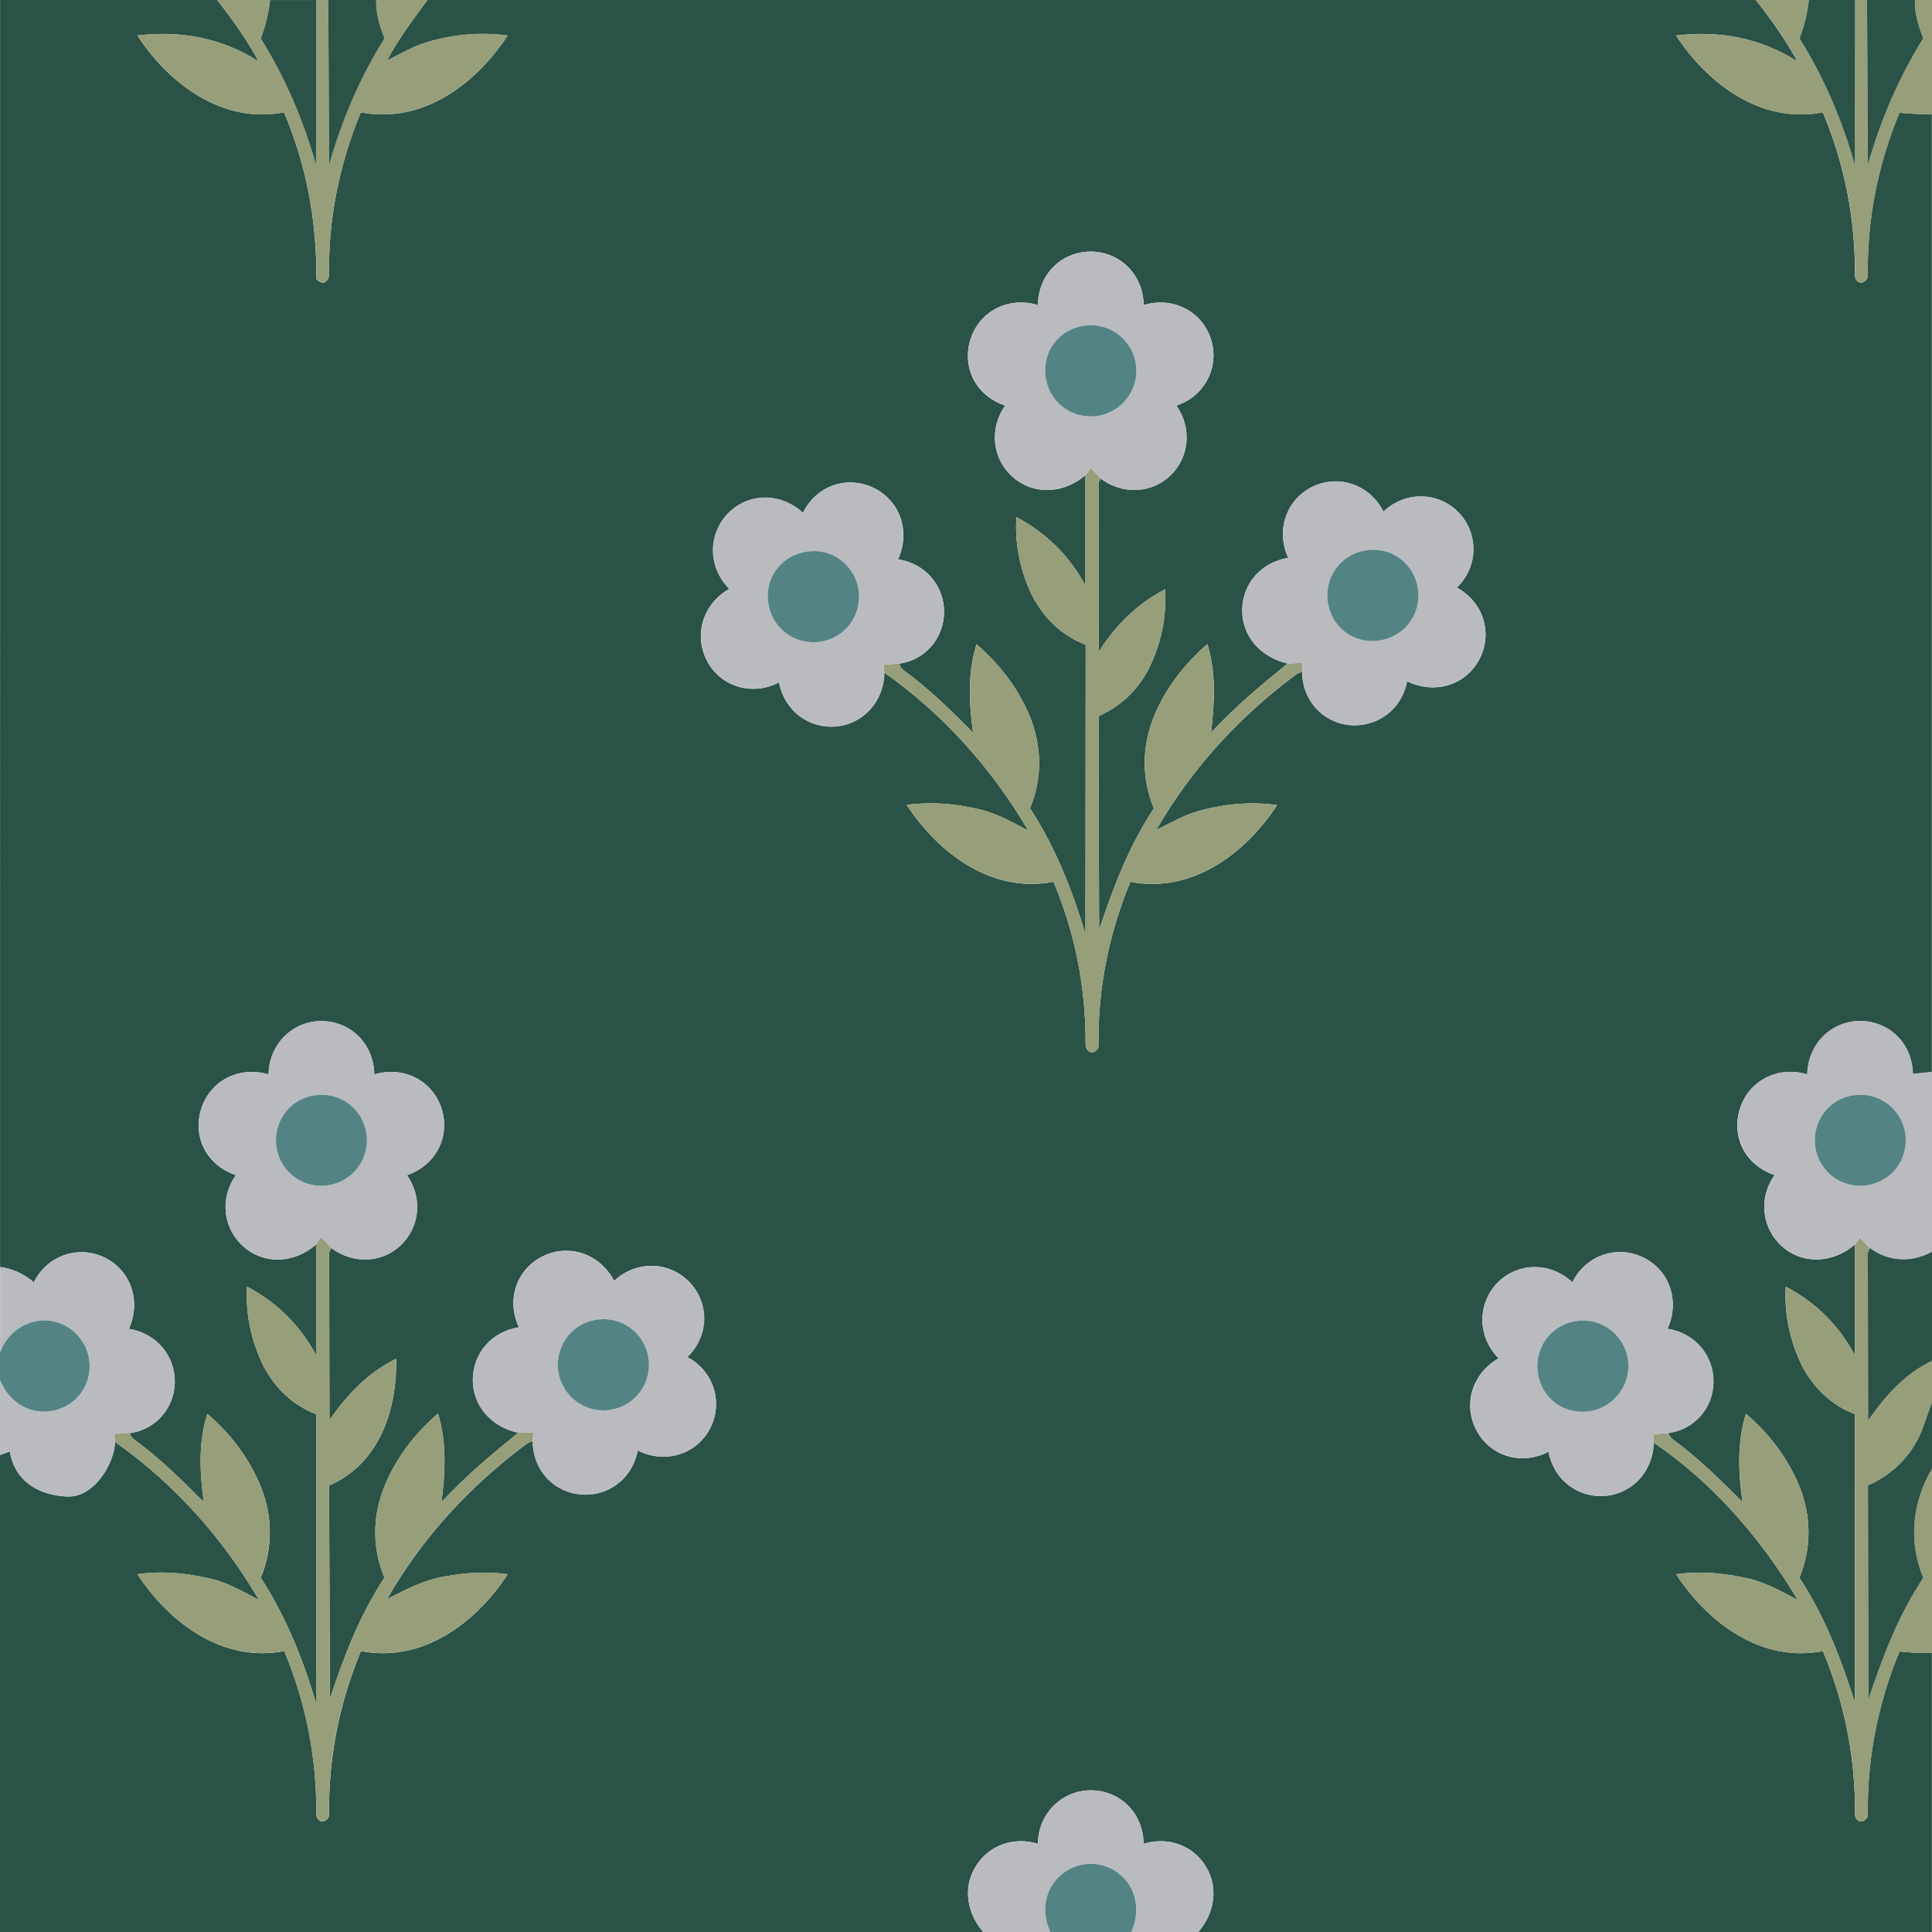 <svg viewBox="0 0 271.2 271.2" xmlns="http://www.w3.org/2000/svg" id="Layer_1"><defs><style>.cls-1{fill:#548384;}.cls-2{fill:#979e7a;}.cls-3{fill:#babbbf;}.cls-4{fill:#2a5246;}</style></defs><path d="M30.48,0c2.1,2.67,4.08,5.42,5.84,8.63-5.21-3.31-10.91-4.38-17.04-3.65,4.52,6.92,12.05,12.45,20.6,10.79,3.15,7.48,4.58,15.26,4.53,23.34,0,.3.79.64,1.06.57.32-.08.73-.6.72-1.08-.12-7.85,1.42-15.45,4.45-22.83,8.58,1.64,16.04-3.81,20.62-10.78-3.83-.52-7.56-.16-11.19.89-2.03.59-3.65,1.58-5.73,2.6,1.68-3.18,3.7-5.79,5.65-8.48h186.48c2.1,2.67,4.08,5.42,5.84,8.63-5.21-3.31-10.92-4.38-17.04-3.65,4.53,6.93,12.04,12.45,20.61,10.79,3.06,7.32,4.56,14.97,4.5,22.87,0,.59.36,1.02.84,1.05.34.02.97-.44.96-.9-.12-7.9,1.39-15.6,4.45-22.97,1.64.16,3.09.24,4.55.2v134.46l-2.67.26c-.06-4.18-3.32-7.36-7.29-7.42s-7.45,3.12-7.53,7.49c-4.16-1.24-8.26.9-9.48,4.91s.92,7.91,4.89,9.23c-2.35,3.34-1.76,7.61,1.18,10.12s7.16,2.19,10.08-.37v15.51c-2.24-4.16-5.41-7.34-9.69-9.61-.23,3.91.6,7.69,2.3,11.15,1.63,3.1,4.08,5.47,7.42,6.77l-.03,40.4c-1.97-6.16-4.17-11.95-7.77-17.45,1.72-4.19,1.68-8.63-.01-12.85-1.63-3.93-4.11-7.26-7.5-10.17-1.22,3.98-1.09,8.06-.48,12.4-3.24-3.26-6.24-6.21-9.81-8.82-.3-.22-.53-.59-.55-.88,3.57-.48,6.22-3.55,6.28-7.12s-2.51-6.9-6.45-7.51c1.78-3.92.25-8.24-3.4-10.01s-8.04-.37-9.96,3.49c-3.02-2.84-7.56-2.83-10.41-.03s-3.06,7.58.07,10.7c-3.7,2.09-5.07,6.5-3.09,10.16s6.35,4.9,10.09,2.95c.71,3.93,4.08,6.47,7.86,6.21s6.8-3.37,6.9-7.49c8.19,5.56,15.01,13.32,20.23,22.11-2.21-1.2-4.19-2.28-6.5-2.93-3.48-.82-6.94-1.21-10.58-.7,4.54,6.93,12.02,12.44,20.61,10.79,3.06,7.32,4.56,14.97,4.5,22.87,0,.59.36,1.02.84,1.05.34.02.97-.44.96-.9-.12-7.9,1.39-15.6,4.45-22.97,1.65.16,3.09.25,4.55.2v39.18h-102.98c2.25-2.61,2.87-6.18,1.09-9.15s-5.23-4.29-8.77-3.24c-.05-4.3-3.33-7.44-7.3-7.5s-7.48,3.12-7.54,7.5c-3.52-1.05-6.98.27-8.77,3.24s-1.16,6.54,1.09,9.15H0v-66.96l1.38-.49c.72,4.28,4.19,6.18,8.09,6.32,3.88.14,6.67-4.9,6.67-7.67,8.15,5.74,15.04,13.33,20.22,22.21-2.03-1.11-3.85-2.1-5.96-2.79-3.63-.94-7.28-1.38-11.11-.84,4.54,6.92,12.03,12.44,20.61,10.79,3.06,7.32,4.56,14.97,4.5,22.87,0,.59.36,1.02.84,1.05.34.02.97-.44.96-.9-.12-7.91,1.39-15.58,4.46-23.02,8.56,1.65,16.05-3.82,20.61-10.78-3.03-.45-5.94-.22-8.9.31s-5.26,1.75-8.05,3.18c4.99-8.71,11.69-15.9,19.51-21.74.29-.22.72-.39.95-.47-.02,3.81,2.73,7.03,6.47,7.48,3.92.47,7.48-2.02,8.27-6.14,3.81,1.9,8.18.59,10.11-3.01s.64-8.1-3.14-10.11c3-2.89,3.06-7.51.41-10.39-2.79-3.04-7.52-3.28-10.69-.3-1.88-3.66-6.13-5.27-9.87-3.53s-5.36,6.06-3.5,10.04c-3.79.6-6.4,3.64-6.47,7.25s2.55,6.76,6.39,7.55c-3.68,3-7.26,5.95-10.78,9.73.53-4.21.74-8.35-.49-12.42-3.44,2.96-5.99,6.41-7.61,10.43-1.61,4.17-1.62,8.48.08,12.61-3.49,5.34-5.59,10.82-7.65,16.99l-.11-29.92c6.99-3.02,9.56-10.52,9.41-17.79-3.92,1.91-6.8,4.92-9.36,8.6l-.04-23.42c0-.37.34-.84.36-.69,2.95,2.19,7,2.09,9.64-.38s3.2-6.66.92-9.89c3.97-1.32,6.06-5.42,4.89-9.23-1.22-4.01-5.31-6.15-9.48-4.91-.07-4.3-3.33-7.42-7.31-7.49s-7.45,3.12-7.53,7.49c-4.17-1.24-8.26.9-9.48,4.91s.92,7.91,4.89,9.23c-2.36,3.35-1.76,7.63,1.18,10.12s7.07,2.24,10.08-.38v15.52c-2.25-4.16-5.41-7.34-9.69-9.61-.23,3.97.63,7.81,2.39,11.31,1.64,3.03,4.05,5.33,7.34,6.61l-.03,40.6c-1.85-6.22-4.17-12.07-7.77-17.66,1.71-4.2,1.68-8.61-.01-12.82-1.63-3.94-4.12-7.28-7.5-10.19-1.24,3.97-1.09,8.06-.49,12.4-3.23-3.26-6.24-6.21-9.8-8.81-.3-.22-.53-.59-.55-.88,3.57-.48,6.22-3.55,6.28-7.12s-2.51-6.9-6.45-7.51c1.78-3.92.25-8.24-3.4-10.01s-8.04-.35-9.94,3.47c-1.43-1.21-2.99-1.92-4.74-2.14V0h30.48ZM152.37,66.69v15.52c-2.25-4.17-5.43-7.35-9.69-9.62-.25,3.68.49,7.22,1.97,10.53,1.61,3.37,4.17,6.01,7.75,7.39l-.03,40.61c-1.88-6.23-4.17-12.09-7.78-17.67,1.8-4.38,1.66-8.98-.21-13.32-1.63-3.72-4.07-6.88-7.3-9.7-1.24,3.98-1.09,8.07-.49,12.41-3.23-3.26-6.25-6.21-9.82-8.81-.29-.25-.49-.59-.52-.88,3.57-.46,6.21-3.58,6.27-7.13.06-3.73-2.57-6.92-6.46-7.5,1.78-3.82.33-8.21-3.4-10.02s-8.04-.38-9.95,3.49c-3.03-2.82-7.57-2.83-10.41-.03s-3.06,7.59.08,10.7c-3.66,2.05-5.04,6.38-3.17,10.04s6.31,5.09,10.14,3.09c.73,3.87,4.07,6.48,7.9,6.2s6.85-3.49,6.89-7.58c8.12,5.74,14.98,13.27,20.2,22.19-2.29-1.22-4.48-2.46-7.04-3.04-3.3-.75-6.58-1.04-10.02-.57,4.53,6.91,12.04,12.46,20.61,10.79,3.06,7.31,4.55,14.97,4.5,22.87,0,.56.4,1.02.86,1.08.34.04.96-.41.95-.88-.11-7.93,1.39-15.6,4.47-23.07,8.52,1.68,16.08-3.83,20.61-10.78-3.9-.51-7.69-.14-11.38.95-1.95.58-3.56,1.6-5.57,2.52,5-8.68,11.68-15.88,19.51-21.72.28-.21.71-.39.93-.47,0,3.8,2.73,7.03,6.47,7.48s7.48-1.97,8.28-6.13c3.87,1.91,8.29.55,10.18-3.15s.47-8-3.2-10c3.09-3,3.04-7.69.21-10.58s-7.47-3-10.52-.07c-1.88-3.81-6.26-5.26-9.89-3.54s-5.29,6.06-3.47,10.01c-3.81.64-6.4,3.65-6.46,7.28s2.55,6.68,6.37,7.56c-3.66,2.99-7.22,5.92-10.74,9.7.49-4.21.73-8.34-.51-12.43-3.29,2.87-5.79,6.11-7.41,9.93-1.8,4.31-1.88,8.81-.11,13.14-3.55,5.36-5.63,10.97-7.68,17.01l-.09-29.96c3.18-1.41,5.53-3.69,7.09-6.72,1.7-3.44,2.48-7.23,2.27-11.09-4.03,2.09-6.98,5.07-9.33,8.79l-.03-23.63c0-.34.34-.81.36-.66,2.99,2.23,7.13,2.06,9.76-.49s3.01-6.67.82-9.8c4.09-1.35,6.1-5.58,4.82-9.41s-5.33-5.94-9.42-4.7c-.06-4.39-3.46-7.56-7.54-7.5s-7.24,3.2-7.31,7.5c-4.16-1.26-8.27.9-9.48,4.88s.86,7.91,4.89,9.23c-2.32,3.29-1.8,7.62,1.19,10.14s7.16,2.17,10.08-.38Z" class="cls-4"></path><path d="M262.56,175.23c-.07-.04-.37.51-.36.69l.05,23.49c2.52-3.68,5.27-6.61,8.96-8.41v5.8l-1.2,3.39c-1.33,3.79-4.11,6.72-7.8,8.33l.08,29.99c2.06-6.07,4.13-11.66,7.68-17.03-2.14-5.13-1.51-10.68,1.23-15.32v25.87c-1.47.05-2.91-.04-4.55-.2-3.06,7.37-4.57,15.07-4.45,22.97,0,.46-.62.92-.96.9-.48-.03-.85-.47-.84-1.05.06-7.9-1.44-15.55-4.5-22.87-8.58,1.65-16.07-3.86-20.61-10.79,3.65-.52,7.11-.13,10.58.7,2.31.65,4.29,1.73,6.5,2.93-5.21-8.8-12.03-16.55-20.23-22.11l-.1-1.2,2.21-.15c.02.29.24.66.55.88,3.57,2.61,6.57,5.55,9.81,8.82-.61-4.34-.74-8.42.48-12.4,3.39,2.9,5.87,6.24,7.5,10.17,1.69,4.22,1.74,8.65.01,12.85,3.59,5.5,5.8,11.29,7.77,17.45l.03-40.4c-3.34-1.3-5.79-3.67-7.42-6.77-1.7-3.46-2.54-7.24-2.3-11.15,4.28,2.27,7.45,5.45,9.69,9.61v-15.51s.72-1.01.72-1.01c.57.6,1.01,1.2,1.47,1.55Z" class="cls-2"></path><path d="M271.2,150.48v25.23c-2.77,1.55-6.09,1.45-8.64-.48-.46-.34-.89-.95-1.47-1.55l-.72,1.01c-2.92,2.57-7.14,2.88-10.08.37s-3.53-6.77-1.18-10.12c-3.97-1.32-6.06-5.42-4.89-9.23,1.23-4.01,5.32-6.15,9.48-4.91.08-4.38,3.44-7.55,7.53-7.49s7.24,3.24,7.29,7.42l2.67-.26ZM260.16,153.75c-3.75.56-5.93,4.03-5.33,7.45s3.82,5.67,7.17,5.19c3.56-.51,5.92-3.74,5.45-7.2s-3.62-5.99-7.3-5.44Z" class="cls-3"></path><path d="M18.26,201.15l-2.18.15c.02.42.06.87.06,1.1,0,2.77-2.79,7.81-6.67,7.67-3.9-.14-7.37-2.04-8.09-6.32l-1.38.49v-10.56c1.14,2.95,3.9,4.83,6.97,4.44,3.24-.41,5.57-3.07,5.63-6.24s-2.2-5.93-5.42-6.44-6.01,1.38-7.17,4.41v-12c1.74.22,3.31.92,4.74,2.14,1.9-3.82,6.32-5.23,9.94-3.47s5.18,6.09,3.4,10.01c3.94.61,6.51,3.8,6.45,7.51s-2.7,6.64-6.28,7.12Z" class="cls-3"></path><path d="M37.92,0c-.21,1.78-.56,3.48-1.31,5.39,3.45,5.52,5.95,11.42,7.75,17.72l.04-23.12h1.68l.13,23.09c1.85-6.43,4.32-12.22,7.76-17.71-.75-1.87-1.23-3.61-1.17-5.38h7.2c-1.95,2.68-3.96,5.3-5.65,8.48,2.08-1.02,3.7-2.01,5.73-2.6,3.64-1.05,7.37-1.42,11.19-.89-4.58,6.97-12.04,12.42-20.62,10.78-3.04,7.38-4.57,14.98-4.45,22.83,0,.48-.4,1-.72,1.08-.27.07-1.06-.27-1.06-.57.05-8.08-1.38-15.86-4.53-23.34-8.55,1.67-16.08-3.87-20.6-10.79,6.12-.72,11.82.34,17.04,3.65-1.76-3.21-3.74-5.96-5.84-8.63h7.44Z" class="cls-2"></path><path d="M168.22,271.2h-9.42c1.31-2.81.83-6.08-1.58-8.08s-5.83-1.96-8.2,0-2.89,5.27-1.58,8.08h-9.42c-2.25-2.61-2.87-6.18-1.09-9.15s5.24-4.29,8.77-3.24c.06-4.38,3.45-7.56,7.54-7.5s7.25,3.2,7.3,7.5c3.53-1.05,6.99.28,8.77,3.24s1.16,6.54-1.09,9.15Z" class="cls-3"></path><path d="M253.92,0c-.21,1.78-.56,3.48-1.31,5.39,3.45,5.52,5.95,11.42,7.75,17.73l.04-23.12h1.68l.13,23.09c1.85-6.43,4.32-12.22,7.76-17.71-.75-1.87-1.23-3.61-1.17-5.38h2.4v16.02c-1.47.04-2.91-.04-4.55-.2-3.06,7.37-4.57,15.07-4.45,22.97,0,.46-.62.92-.96.9-.48-.03-.85-.47-.84-1.05.06-7.9-1.44-15.55-4.5-22.87-8.57,1.66-16.08-3.86-20.61-10.79,6.12-.72,11.83.34,17.04,3.65-1.76-3.21-3.74-5.96-5.84-8.63h7.44Z" class="cls-2"></path><path d="M271.2,206.16c-2.74,4.64-3.37,10.19-1.23,15.32-3.55,5.37-5.63,10.96-7.68,17.03l-.08-29.99c3.69-1.61,6.47-4.54,7.8-8.33l1.2-3.39v9.36Z" class="cls-4"></path><path d="M271.2,175.71v15.29c-3.68,1.8-6.44,4.73-8.96,8.41l-.05-23.49c0-.18.3-.73.36-.69,2.55,1.92,5.87,2.03,8.64.48Z" class="cls-4"></path><path d="M0,193.68v-3.84c1.16-3.02,4.04-4.9,7.17-4.41s5.48,3.24,5.42,6.44-2.38,5.83-5.63,6.24c-3.07.39-5.83-1.49-6.97-4.44Z" class="cls-1"></path><path d="M158.79,271.2h-11.35c-1.31-2.81-.83-6.08,1.58-8.08s5.83-1.96,8.2,0,2.89,5.27,1.58,8.08Z" class="cls-1"></path><path d="M52.8,0c-.06,1.78.42,3.51,1.17,5.38-3.43,5.49-5.91,11.29-7.76,17.71l-.13-23.09h6.72Z" class="cls-4"></path><path d="M268.8,0c-.06,1.78.42,3.51,1.17,5.38-3.43,5.49-5.91,11.29-7.76,17.71l-.13-23.09h6.72Z" class="cls-4"></path><path d="M44.4,0l-.04,23.12c-1.8-6.31-4.3-12.2-7.75-17.72.74-1.91,1.1-3.61,1.31-5.39h6.48Z" class="cls-4"></path><path d="M260.4,0l-.04,23.12c-1.8-6.31-4.3-12.2-7.75-17.73.74-1.91,1.1-3.61,1.31-5.39h6.48Z" class="cls-4"></path><path d="M154.56,67.22c-.02-.15-.36.33-.36.66l.03,23.63c2.35-3.72,5.3-6.69,9.33-8.79.22,3.86-.56,7.65-2.27,11.09-1.56,3.02-3.92,5.3-7.09,6.72l.09,29.96c2.06-6.04,4.13-11.65,7.68-17.01-1.76-4.34-1.69-8.83.11-13.14,1.62-3.82,4.12-7.07,7.41-9.93,1.24,4.09.99,8.22.51,12.43,3.52-3.78,7.07-6.72,10.74-9.7l2.13-.1-.1,1.23c-.23.09-.65.26-.93.47-7.84,5.84-14.51,13.03-19.51,21.72,2.01-.92,3.62-1.94,5.57-2.52,3.69-1.1,7.48-1.46,11.38-.95-4.54,6.95-12.1,12.47-20.61,10.78-3.08,7.47-4.58,15.14-4.47,23.07,0,.47-.61.93-.95.88-.46-.06-.86-.52-.86-1.08.04-7.9-1.45-15.56-4.5-22.87-8.57,1.67-16.08-3.88-20.61-10.79,3.44-.47,6.72-.19,10.02.57,2.56.58,4.74,1.82,7.04,3.04-5.22-8.92-12.08-16.44-20.2-22.19l-.11-1.1,2.23-.15c.03.29.23.63.52.88,3.57,2.6,6.59,5.55,9.82,8.81-.6-4.34-.74-8.43.49-12.41,3.23,2.82,5.67,5.98,7.3,9.7,1.87,4.34,2.01,8.95.21,13.32,3.6,5.58,5.9,11.43,7.78,17.67l.03-40.61c-3.58-1.38-6.14-4.02-7.75-7.39-1.48-3.31-2.22-6.84-1.97-10.53,4.26,2.27,7.44,5.45,9.69,9.62v-15.52s.71-1.01.71-1.01l1.48,1.54Z" class="cls-2"></path><path d="M46.56,175.23c-.02-.15-.36.33-.36.69l.04,23.42c2.57-3.68,5.44-6.7,9.36-8.6.15,7.27-2.42,14.78-9.41,17.79l.11,29.92c2.06-6.17,4.16-11.65,7.65-16.99-1.7-4.13-1.69-8.44-.08-12.61,1.61-4.03,4.17-7.47,7.61-10.43,1.23,4.08,1.02,8.21.49,12.42,3.52-3.78,7.1-6.73,10.78-9.73l2.13-.06-.11,1.21c-.23.08-.66.26-.95.47-7.83,5.84-14.53,13.03-19.51,21.74,2.79-1.43,5.17-2.67,8.05-3.18s5.87-.76,8.9-.31c-4.56,6.96-12.05,12.43-20.61,10.78-3.08,7.45-4.59,15.11-4.46,23.02,0,.45-.63.92-.96.9-.48-.03-.85-.47-.84-1.05.06-7.9-1.44-15.55-4.5-22.87-8.58,1.65-16.07-3.86-20.61-10.79,3.84-.54,7.48-.1,11.11.84,2.11.68,3.93,1.68,5.96,2.79-5.18-8.87-12.07-16.46-20.22-22.21,0-.23-.04-.68-.06-1.1l2.18-.15c.02.28.24.66.55.88,3.57,2.61,6.57,5.55,9.8,8.81-.6-4.33-.75-8.42.49-12.4,3.38,2.91,5.88,6.25,7.5,10.19,1.69,4.21,1.72,8.62.01,12.82,3.6,5.59,5.92,11.44,7.77,17.66l.03-40.6c-3.29-1.27-5.7-3.58-7.34-6.61-1.76-3.5-2.62-7.34-2.39-11.31,4.28,2.27,7.44,5.45,9.69,9.61v-15.52s.7-1.01.7-1.01l1.49,1.54Z" class="cls-2"></path><path d="M182.78,94.27l.1-1.23-2.13.1c-3.81-.88-6.43-3.8-6.37-7.56s2.65-6.64,6.46-7.28c-1.83-3.96-.2-8.28,3.47-10.01s8.01-.28,9.89,3.54c3.04-2.93,7.69-2.82,10.52.07s2.89,7.59-.21,10.58c3.67,2,5.04,6.41,3.2,10s-6.31,5.06-10.18,3.15c-.8,4.16-4.39,6.6-8.28,6.13s-6.46-3.68-6.47-7.48ZM191.04,77.4c-3.61.96-5.39,4.61-4.5,7.87.94,3.44,4.43,5.34,7.75,4.5s5.42-4.33,4.66-7.63c-.81-3.52-4.27-5.71-7.91-4.74Z" class="cls-3"></path><path d="M154.56,67.22l-1.48-1.54-.71,1.01c-2.92,2.55-7.12,2.87-10.08.38s-3.51-6.85-1.19-10.14c-4.03-1.32-6.04-5.44-4.89-9.23,1.21-3.98,5.32-6.14,9.48-4.88.06-4.3,3.33-7.45,7.31-7.5s7.48,3.11,7.54,7.5c4.1-1.24,8.14.83,9.42,4.7s-.73,8.06-4.82,9.41c2.19,3.14,1.86,7.2-.82,9.8s-6.78,2.72-9.76.49ZM152.39,45.7c-3.71.41-6.05,3.74-5.62,7.15s3.6,5.98,7.17,5.55c3.38-.41,5.91-3.5,5.55-6.99s-3.36-6.13-7.1-5.71Z" class="cls-3"></path><path d="M234.26,201.15l-2.21.15.1,1.2c-.09,4.12-3.07,7.22-6.9,7.49s-7.15-2.28-7.86-6.21c-3.74,1.96-8.18.6-10.09-2.95s-.61-8.07,3.09-10.16c-3.13-3.12-3-7.83-.07-10.7s7.39-2.81,10.41.03c1.92-3.86,6.33-5.25,9.96-3.49s5.18,6.09,3.4,10.01c3.94.61,6.51,3.8,6.45,7.51s-2.7,6.64-6.28,7.12ZM221.76,185.39c-3.75.26-6.22,3.46-5.94,6.93s3.31,6.04,6.73,5.84,6.23-3.21,6.03-6.76-3.08-6.27-6.82-6.01Z" class="cls-3"></path><path d="M46.56,175.23l-1.49-1.54-.7,1.01c-3.01,2.62-7.16,2.84-10.08.38s-3.54-6.77-1.18-10.12c-3.97-1.32-6.06-5.42-4.89-9.23,1.23-4.01,5.32-6.15,9.48-4.91.08-4.37,3.45-7.57,7.53-7.49s7.23,3.19,7.31,7.49c4.18-1.24,8.26.9,9.48,4.91s-.92,7.91-4.89,9.23c2.27,3.24,1.81,7.34-.92,9.89s-6.69,2.57-9.64.38ZM44.16,153.75c-3.75.56-5.93,4.03-5.33,7.45s3.82,5.67,7.17,5.19c3.56-.51,5.92-3.74,5.45-7.2s-3.62-5.99-7.29-5.44Z" class="cls-3"></path><path d="M74.78,202.27l.11-1.21-2.13.06c-3.84-.8-6.47-3.78-6.39-7.55s2.67-6.65,6.47-7.25c-1.85-3.98-.16-8.34,3.5-10.04s7.99-.13,9.87,3.53c3.18-2.98,7.9-2.74,10.69.3s2.6,7.5-.41,10.39c3.77,2.01,5.04,6.54,3.14,10.11s-6.3,4.91-10.11,3.01c-.79,4.12-4.35,6.61-8.27,6.14s-6.49-3.68-6.47-7.48ZM83.04,185.4c-3.65.97-5.4,4.65-4.51,7.89.95,3.43,4.42,5.28,7.62,4.52,3.62-.86,5.62-4.42,4.75-7.82s-4.29-5.54-7.86-4.59Z" class="cls-3"></path><path d="M126.26,93.15l-2.23.15.11,1.1c-.04,4.1-2.99,7.3-6.89,7.58s-7.17-2.33-7.9-6.2c-3.83,2-8.3.5-10.14-3.09s-.49-7.98,3.17-10.04c-3.14-3.11-3-7.82-.08-10.7s7.39-2.79,10.41.03c1.9-3.87,6.36-5.24,9.95-3.49s5.17,6.2,3.4,10.02c3.89.58,6.53,3.77,6.46,7.5s-2.7,6.66-6.27,7.13ZM112.33,77.64c-3.62,1.07-5.26,4.81-4.24,8.06s4.58,5.08,7.72,4.25c3.61-.96,5.46-4.59,4.55-7.88-.96-3.47-4.47-5.48-8.03-4.43Z" class="cls-3"></path><path d="M260.16,153.75c3.67-.55,6.82,1.98,7.3,5.44s-1.89,6.69-5.45,7.2c-3.35.48-6.57-1.77-7.17-5.19s1.58-6.89,5.33-7.45Z" class="cls-1"></path><path d="M191.04,77.4c3.65-.97,7.1,1.22,7.91,4.74.76,3.3-1.2,6.76-4.66,7.63s-6.81-1.06-7.75-4.5c-.89-3.26.89-6.91,4.5-7.87Z" class="cls-1"></path><path d="M152.39,45.7c3.74-.42,6.74,2.28,7.1,5.71s-2.17,6.58-5.55,6.99c-3.57.43-6.72-2.02-7.17-5.55s1.92-6.74,5.62-7.15Z" class="cls-1"></path><path d="M221.76,185.39c3.74-.26,6.63,2.58,6.82,6.01s-2.46,6.54-6.03,6.76-6.44-2.38-6.73-5.84,2.19-6.67,5.94-6.93Z" class="cls-1"></path><path d="M44.16,153.75c3.67-.55,6.82,1.98,7.29,5.44s-1.89,6.69-5.45,7.2c-3.35.48-6.57-1.77-7.17-5.19s1.58-6.89,5.33-7.45Z" class="cls-1"></path><path d="M83.04,185.4c3.56-.95,6.99,1.2,7.86,4.59s-1.13,6.96-4.75,7.82c-3.2.76-6.66-1.08-7.62-4.52-.9-3.23.86-6.92,4.51-7.89Z" class="cls-1"></path><path d="M112.33,77.64c3.56-1.06,7.07.95,8.03,4.43.91,3.29-.94,6.92-4.55,7.88-3.13.83-6.66-.88-7.72-4.25s.62-6.99,4.24-8.06Z" class="cls-1"></path></svg>